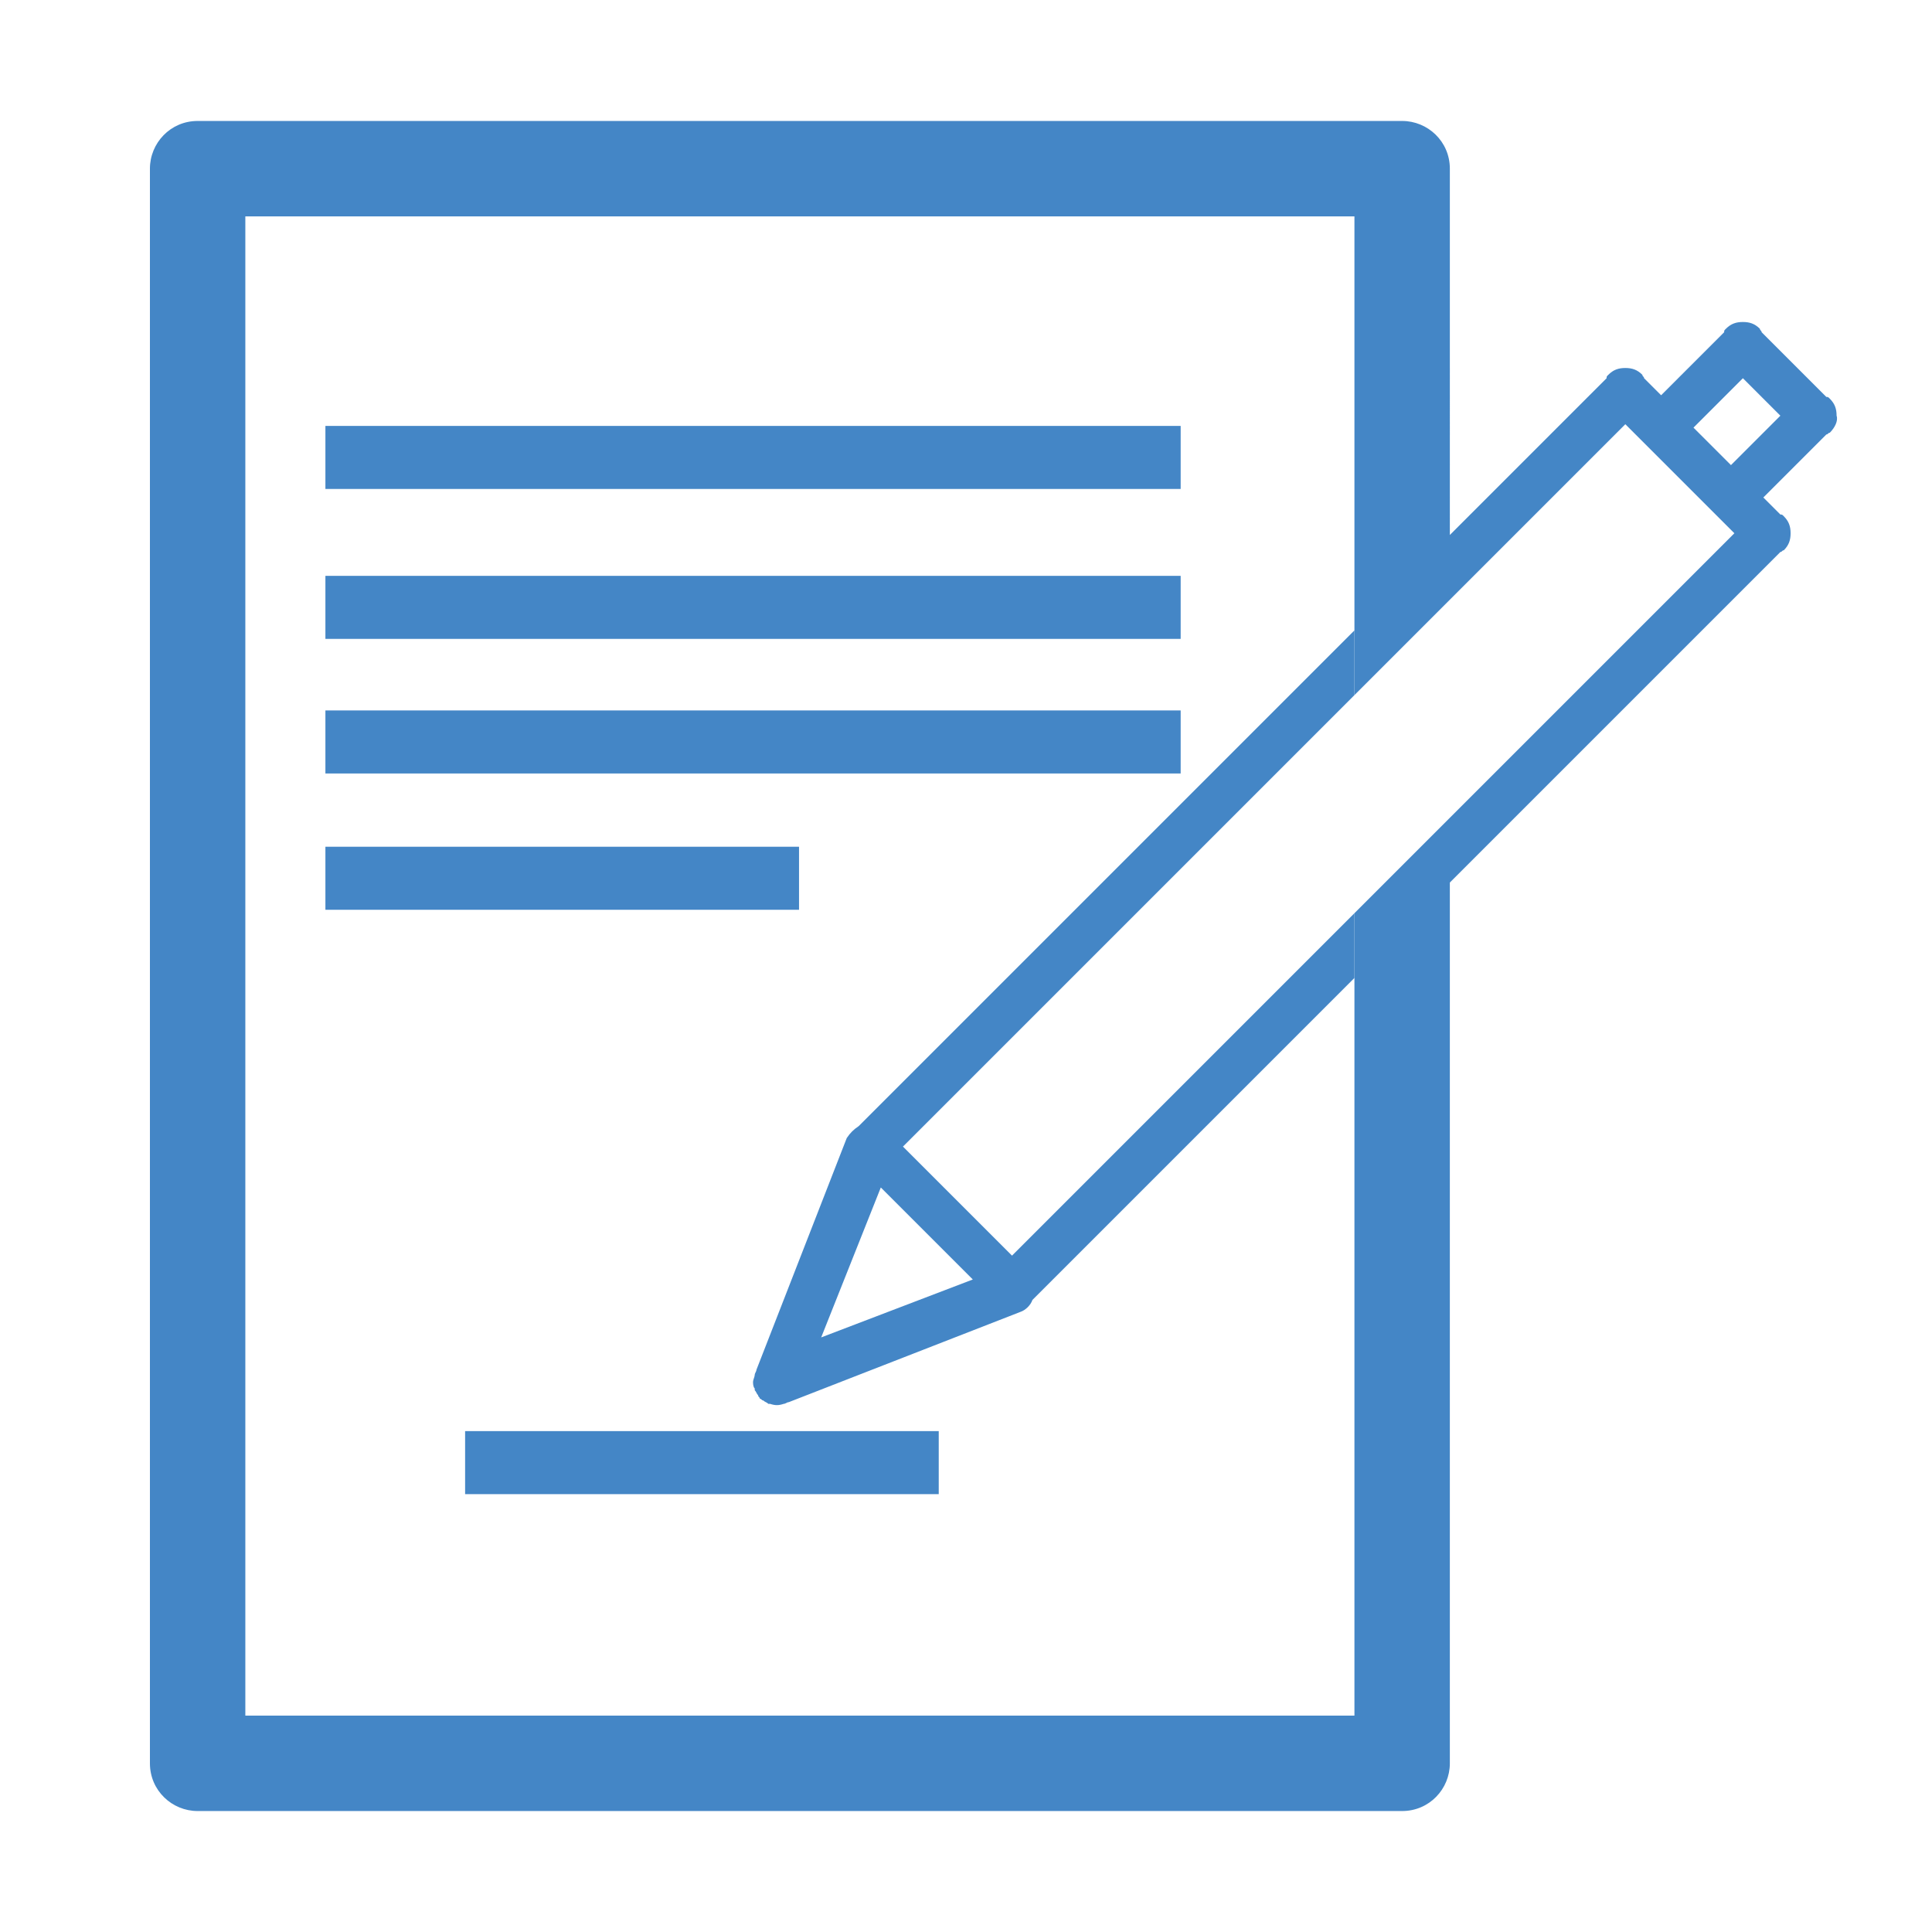 <?xml version="1.0" encoding="utf-8"?>
<!-- Generator: Adobe Illustrator 26.5.0, SVG Export Plug-In . SVG Version: 6.00 Build 0)  -->
<svg version="1.1" id="Ebene_1" xmlns="http://www.w3.org/2000/svg" xmlns:xlink="http://www.w3.org/1999/xlink" x="0px" y="0px"
	 viewBox="0 0 113.4 113.4" style="enable-background:new 0 0 113.4 113.4;" xml:space="preserve">
<style type="text/css">
	.st0{fill:#4486C6;}
</style>
<g>
	<rect x="19.1" y="25" class="st0" width="50.2" height="3.7"/>
</g>
<g>
	<rect x="19.1" y="33.8" class="st0" width="50.2" height="3.7"/>
</g>
<g>
	<rect x="19.1" y="41.7" class="st0" width="50.2" height="3.7"/>
</g>
<g>
	<rect x="19.1" y="49.7" class="st0" width="27.8" height="3.7"/>
</g>
<g>
	<rect x="27.3" y="84" class="st0" width="27.8" height="3.7"/>
</g>
<path class="st0" d="M53,67.3l26.5-26.5V37L50.4,66.1c-0.3,0.2-0.5,0.4-0.7,0.7l-5.3,13.6c0,0.1-0.1,0.2-0.1,0.3l0,0l0,0
	c0,0.1-0.1,0.3-0.1,0.4s0,0.3,0.1,0.4v0.1l0,0c0.1,0.1,0.1,0.2,0.2,0.3c0,0.1,0.1,0.1,0.1,0.2c0.1,0,0.1,0.1,0.2,0.1
	c0.1,0.1,0.2,0.1,0.3,0.2l0,0h0.1c0.3,0.1,0.5,0.1,0.8,0l0,0l0,0c0.1,0,0.2-0.1,0.3-0.1L59.9,77c0.3-0.1,0.6-0.4,0.7-0.7l18.9-18.9
	v-3.8L59.4,73.7L53,67.3z M48.2,78.5l3.5-8.8l5.4,5.4L48.2,78.5z"/>
<path class="st0" d="M107.8,24.4c0-0.4-0.1-0.7-0.4-1c-0.1-0.1-0.1-0.1-0.2-0.1l-3.8-3.8c0-0.1-0.1-0.1-0.1-0.2
	c-0.3-0.3-0.6-0.4-1-0.4s-0.7,0.1-1,0.4c-0.1,0.1-0.1,0.1-0.1,0.2l-3.7,3.7l-1-1c0-0.1-0.1-0.1-0.1-0.2c-0.3-0.3-0.6-0.4-1-0.4
	s-0.7,0.1-1,0.4c-0.1,0.1-0.1,0.1-0.1,0.2l-9.2,9.2V9.9c0-1.6-1.3-2.8-2.8-2.8H11.6c-1.6,0-2.8,1.3-2.8,2.8v93.6
	c0,1.6,1.3,2.8,2.8,2.8h70.7c1.6,0,2.8-1.3,2.8-2.8V51.8l19.4-19.4c0.1,0,0.1-0.1,0.2-0.1c0.3-0.3,0.4-0.6,0.4-1s-0.1-0.7-0.4-1
	c-0.1-0.1-0.1-0.1-0.2-0.1l-1-1l3.7-3.7c0.1,0,0.1-0.1,0.2-0.1C107.7,25.1,107.9,24.7,107.8,24.4L107.8,24.4z M85.1,48l-5.6,5.6v3.8
	v43.3H14.4v-88h65.1V37v3.8l5.6-5.6l10.3-10.3l6.4,6.4L85.1,48z M101.6,27.3l-2.2-2.2l2.9-2.9l2.2,2.2L101.6,27.3z"/>
</svg>
